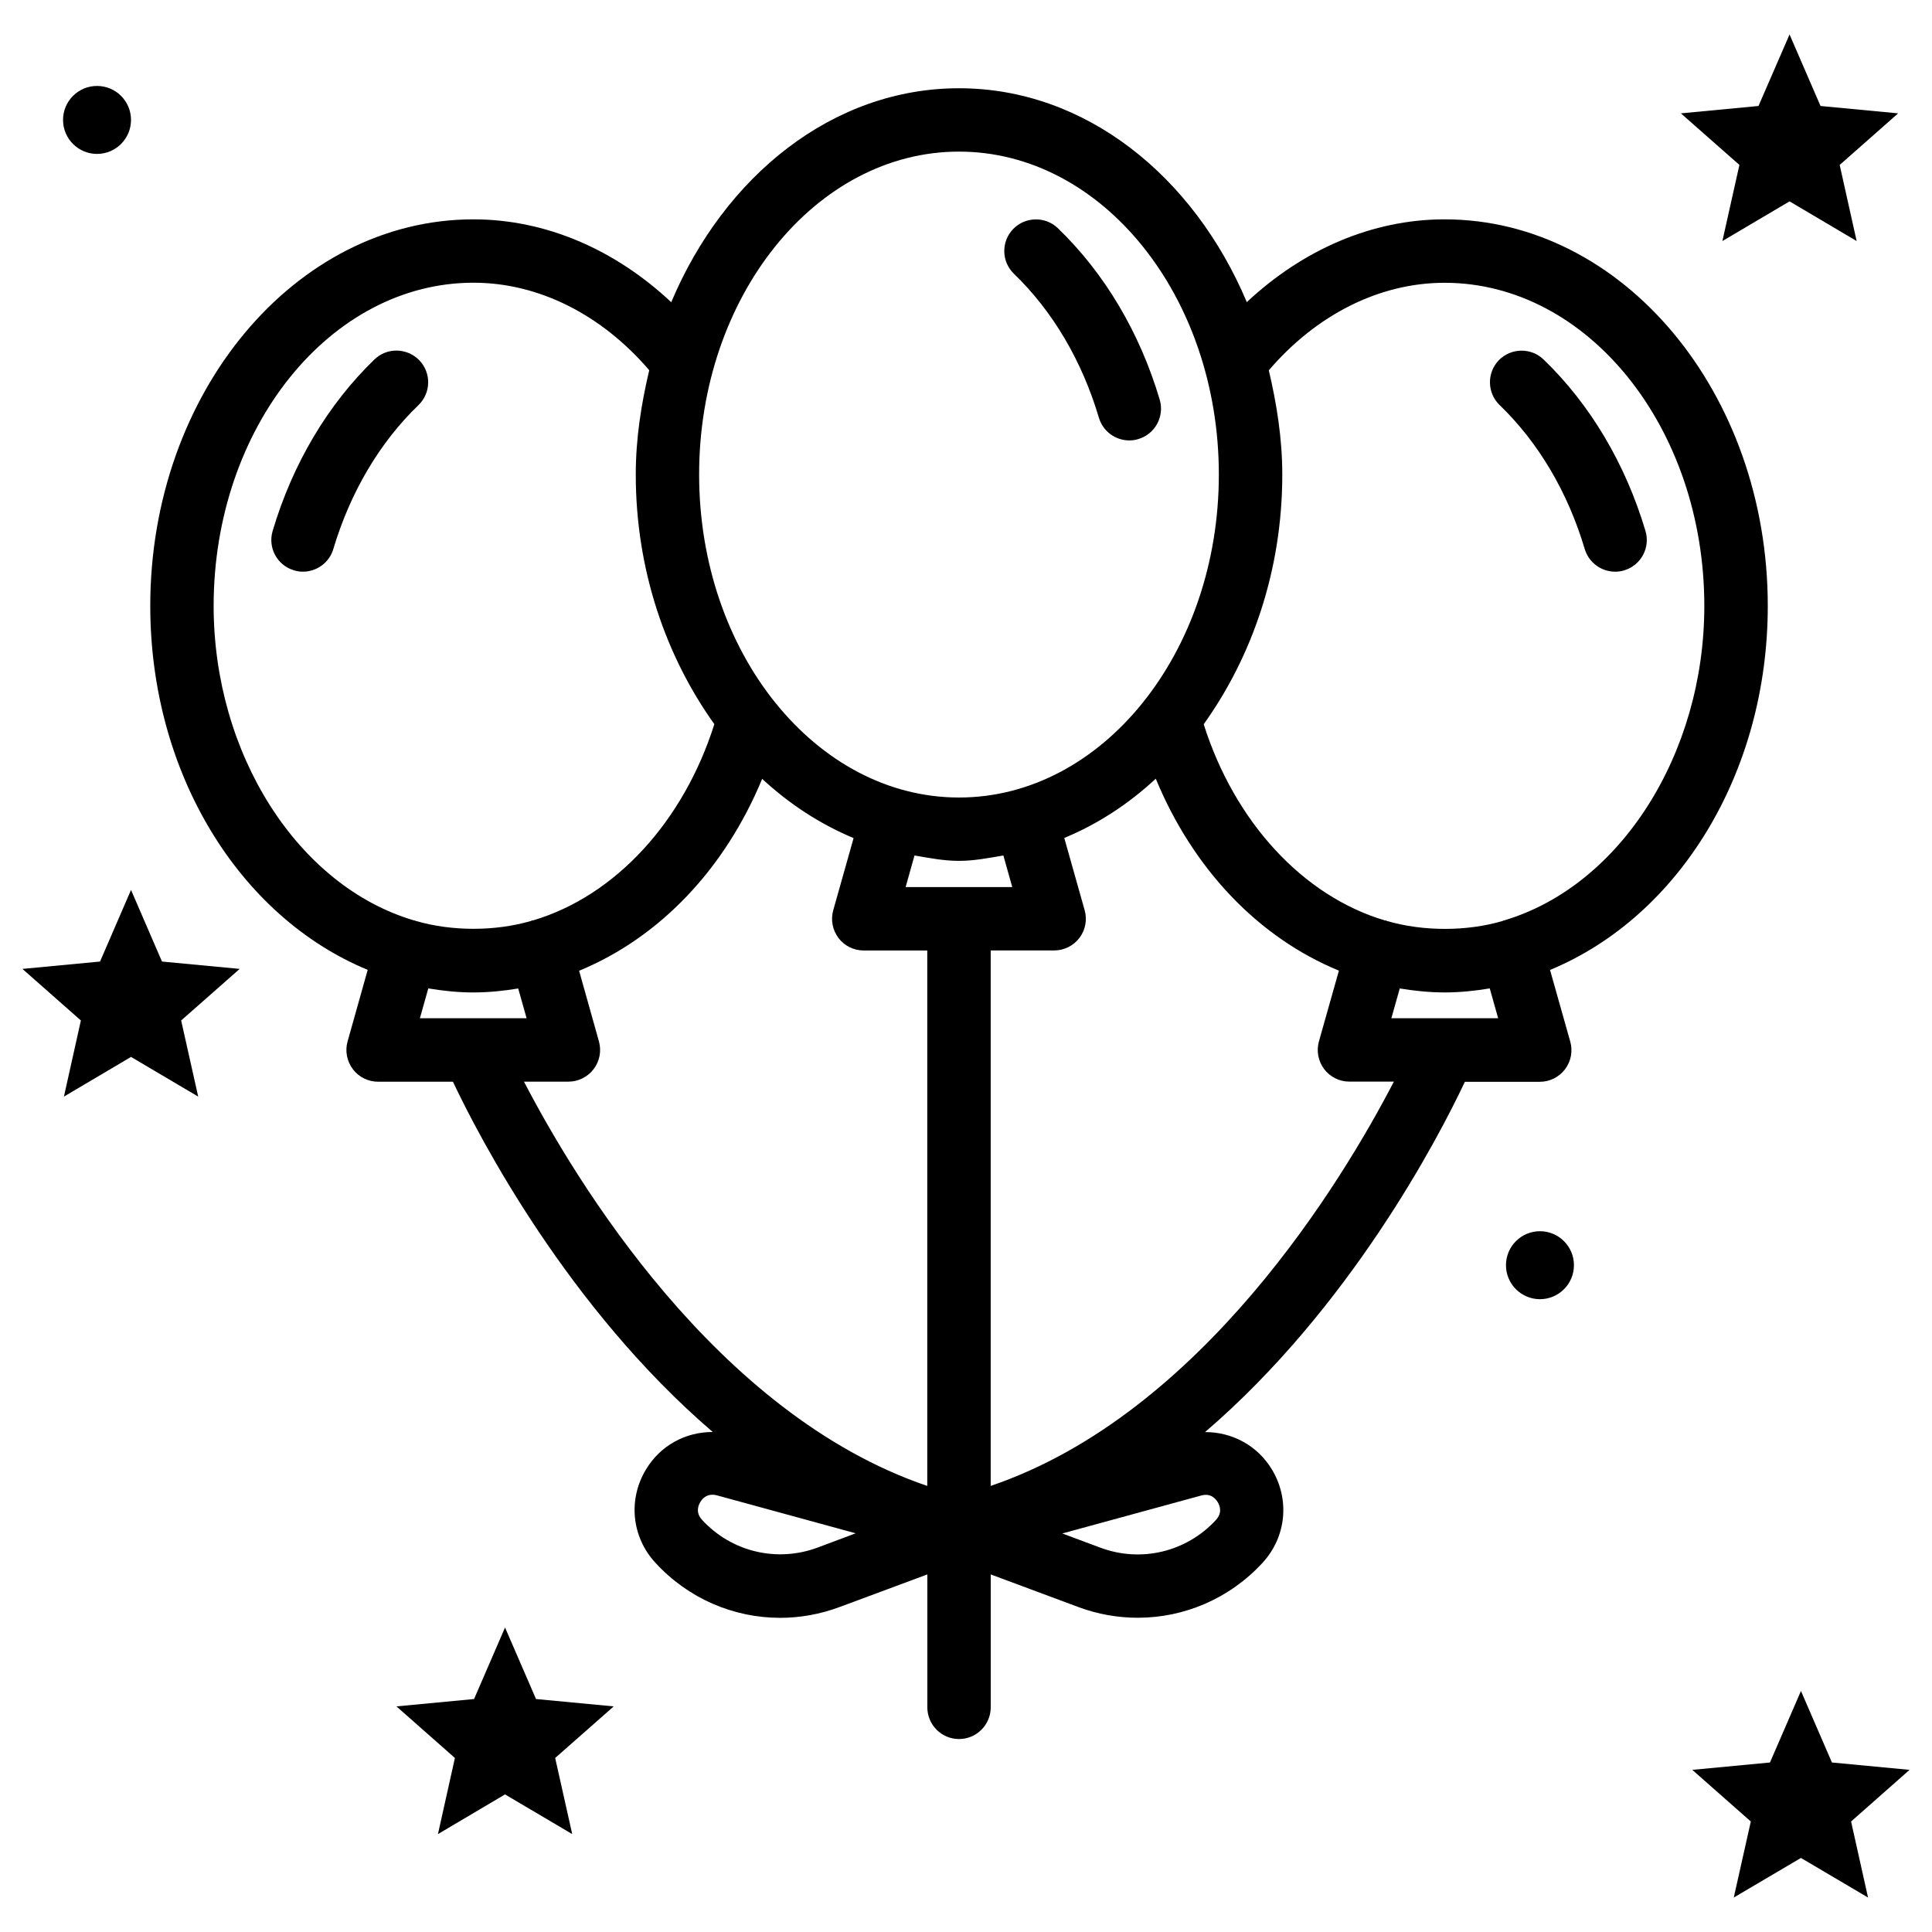 <?xml version="1.0" encoding="UTF-8"?>
<!-- Uploaded to: SVG Repo, www.svgrepo.com, Generator: SVG Repo Mixer Tools -->
<svg fill="#000000" width="800px" height="800px" version="1.1" viewBox="144 144 512 512" xmlns="http://www.w3.org/2000/svg">
 <g>
  <path d="m435.22 254.71c1.09 3.652 4.43 6.004 8.062 6.004 0.777 0 1.594-0.105 2.371-0.355 4.449-1.301 6.992-5.984 5.688-10.434-5.289-17.801-14.609-33.523-26.996-45.449-3.297-3.191-8.648-3.106-11.859 0.23-3.211 3.336-3.106 8.648 0.23 11.859 10.266 9.91 18.055 23.094 22.504 38.145z"/>
  <path d="m580.07 284.71c-5.312-17.801-14.633-33.523-27.016-45.449-3.316-3.191-8.629-3.106-11.859 0.211-3.211 3.336-3.106 8.668 0.23 11.883 10.285 9.91 18.074 23.113 22.547 38.145 1.09 3.633 4.43 6.004 8.062 6.004 0.797 0 1.594-0.105 2.394-0.355 4.441-1.328 6.961-5.988 5.641-10.438z"/>
  <path d="m612.48 304.57c0-56.488-38.414-102.44-85.648-102.44-19.23 0-37.598 8.062-52.418 21.938-14.105-33.461-42.824-56.68-76.266-56.68-33.441 0-62.156 23.238-76.266 56.699-14.816-13.898-33.184-21.957-52.414-21.957-47.23 0-85.648 45.953-85.648 102.44 0 44.125 23.406 82.289 57.625 96.457l-5.332 18.957c-0.715 2.519-0.188 5.246 1.387 7.348 1.594 2.121 4.074 3.336 6.695 3.336h19.836c7.094 15.008 30.523 59.953 68.855 92.828-7.094-0.02-13.77 3.465-17.633 9.824-4.871 7.977-3.906 17.949 2.434 24.832 8.711 9.488 20.719 14.59 33.062 14.59 5.269 0 10.621-0.945 15.785-2.875l23.219-8.629v35.227c0 4.641 3.758 8.398 8.398 8.398s8.398-3.777 8.398-8.398v-35.227l23.176 8.629c5.164 1.93 10.516 2.856 15.785 2.856 12.344 0 24.352-5.082 33.082-14.57 6.32-6.863 7.285-16.855 2.414-24.832-3.883-6.34-10.578-9.824-17.656-9.805 38.352-32.895 61.781-77.816 68.855-92.828h19.859c2.625 0 5.102-1.238 6.695-3.336 1.574-2.098 2.098-4.809 1.363-7.348l-5.352-18.957c34.301-14.211 57.707-52.375 57.707-96.477zm-214.33-120.39c37.977 0 68.855 38.395 68.855 85.586 0 23.574-7.703 44.945-20.172 60.457-0.02 0.043-0.062 0.062-0.082 0.105-12.469 15.449-29.641 25.023-48.598 25.023-18.934 0-36.129-9.574-48.574-25-0.047-0.066-0.113-0.109-0.152-0.172-12.449-15.492-20.152-36.863-20.152-60.438 0-47.168 30.898-85.562 68.875-85.562zm-144.28 203.75c-0.062-0.02-0.125 0-0.188-0.02-30.754-9.09-53.066-44.082-53.066-83.34 0-47.23 30.898-85.648 68.855-85.648 17.383 0 34.07 8.566 46.582 23.195-2.098 8.859-3.57 18.012-3.57 27.648 0 25.336 8.02 48.238 20.824 66.145-8.145 25.758-26.176 45.488-48.008 51.996-0.105 0.02-0.211 0-0.316 0.02-0.105 0.043-0.188 0.125-0.293 0.148-9.531 2.769-20.992 2.769-30.586-0.043-0.086-0.02-0.148-0.082-0.234-0.102zm1.406 25.922 2.227-7.914c3.906 0.652 7.871 1.07 11.965 1.07 4.051 0 7.996-0.418 11.859-1.051l2.227 7.894zm105.4 140.27c-10.789 4.008-22.82 1.156-30.629-7.348-1.742-1.91-1.027-3.777-0.441-4.746 0.461-0.777 1.469-1.91 3.168-1.91 0.379 0 0.777 0.043 1.219 0.168l36.777 10.055zm29.074-16.332c-55.965-18.996-93.352-81.07-106.89-107.14h11.777c2.625 0 5.102-1.238 6.695-3.336s2.098-4.809 1.387-7.348l-5.25-18.703c21.309-8.797 38.605-26.91 48.512-50.863 7.262 6.738 15.387 12.008 24.227 15.703l-5.394 19.125c-0.715 2.539-0.188 5.246 1.387 7.348 1.594 2.098 4.051 3.316 6.695 3.316h16.836v141.9zm-5.75-158.7 2.352-8.375c3.883 0.652 7.746 1.426 11.777 1.426s7.894-0.777 11.777-1.426l2.352 8.375zm82.688 162.96c0.586 0.965 1.301 2.832-0.441 4.746-7.828 8.5-19.859 11.379-30.648 7.348l-10.078-3.758 36.801-10.055c2.457-0.695 3.777 0.773 4.367 1.719zm-60.145-4.262v-141.91h16.836c2.625 0 5.102-1.238 6.695-3.336 1.574-2.098 2.098-4.809 1.363-7.348l-5.394-19.125c8.859-3.672 16.984-8.965 24.246-15.703 9.91 23.973 27.227 42.109 48.535 50.863l-5.289 18.727c-0.715 2.519-0.211 5.246 1.363 7.348 1.594 2.121 4.074 3.336 6.695 3.336h11.797c-13.516 26.074-50.883 88.129-106.85 107.14zm106.18-123.94 2.227-7.894c3.883 0.629 7.828 1.051 11.883 1.051 4.094 0 8.062-0.418 11.965-1.07l2.227 7.914zm29.852-25.922c-0.043 0.02-0.082 0-0.148 0.02-0.082 0.02-0.148 0.105-0.23 0.125-9.469 2.793-21.035 2.793-30.648 0-0.082-0.02-0.148-0.105-0.23-0.125-0.105-0.02-0.188 0-0.293-0.02-21.812-6.465-39.887-26.238-48.031-51.996 12.805-17.887 20.824-40.809 20.824-66.145 0-9.637-1.492-18.789-3.57-27.648 12.512-14.633 29.199-23.195 46.582-23.195 37.977 0 68.832 38.438 68.832 85.648 0 39.23-22.27 74.203-53.086 83.336z"/>
  <path d="m243.23 239.26c-12.344 11.926-21.684 27.625-26.977 45.449-1.32 4.449 1.199 9.109 5.648 10.434 0.797 0.25 1.594 0.355 2.394 0.355 3.609 0 6.969-2.352 8.039-6.004 4.492-15.031 12.281-28.234 22.566-38.141 3.336-3.211 3.441-8.543 0.211-11.883-3.234-3.316-8.547-3.441-11.883-0.211z"/>
  <path d="m600.45 207.88 17.801-10.516 17.781 10.516-4.496-20.172 15.492-13.668-20.57-1.953-8.207-18.953-8.23 18.953-20.57 1.953 15.512 13.668z"/>
  <path d="m186.93 398.82-8.207-18.977-8.211 18.977-20.57 1.949 15.492 13.668-4.492 20.172 17.781-10.516 17.801 10.516-4.516-20.172 15.516-13.668z"/>
  <path d="m286.05 594.26-8.211-18.953-8.207 18.953-20.57 1.953 15.492 13.668-4.492 20.172 17.777-10.516 17.805 10.516-4.516-20.172 15.516-13.668z"/>
  <path d="m650.05 613.03-20.57-1.953-8.207-18.957-8.211 18.957-20.59 1.953 15.512 13.684-4.516 20.152 17.805-10.492 17.777 10.492-4.492-20.152z"/>
  <path d="m561.11 479.29c0 4.973-4.031 9.008-9.008 9.008-4.973 0-9.004-4.035-9.004-9.008s4.031-9.004 9.004-9.004c4.977 0 9.008 4.031 9.008 9.004"/>
  <path d="m178.72 175.78c0 4.977-4.035 9.008-9.008 9.008s-9.004-4.031-9.004-9.008c0-4.973 4.031-9.004 9.004-9.004s9.008 4.031 9.008 9.004"/>
 </g>
</svg>